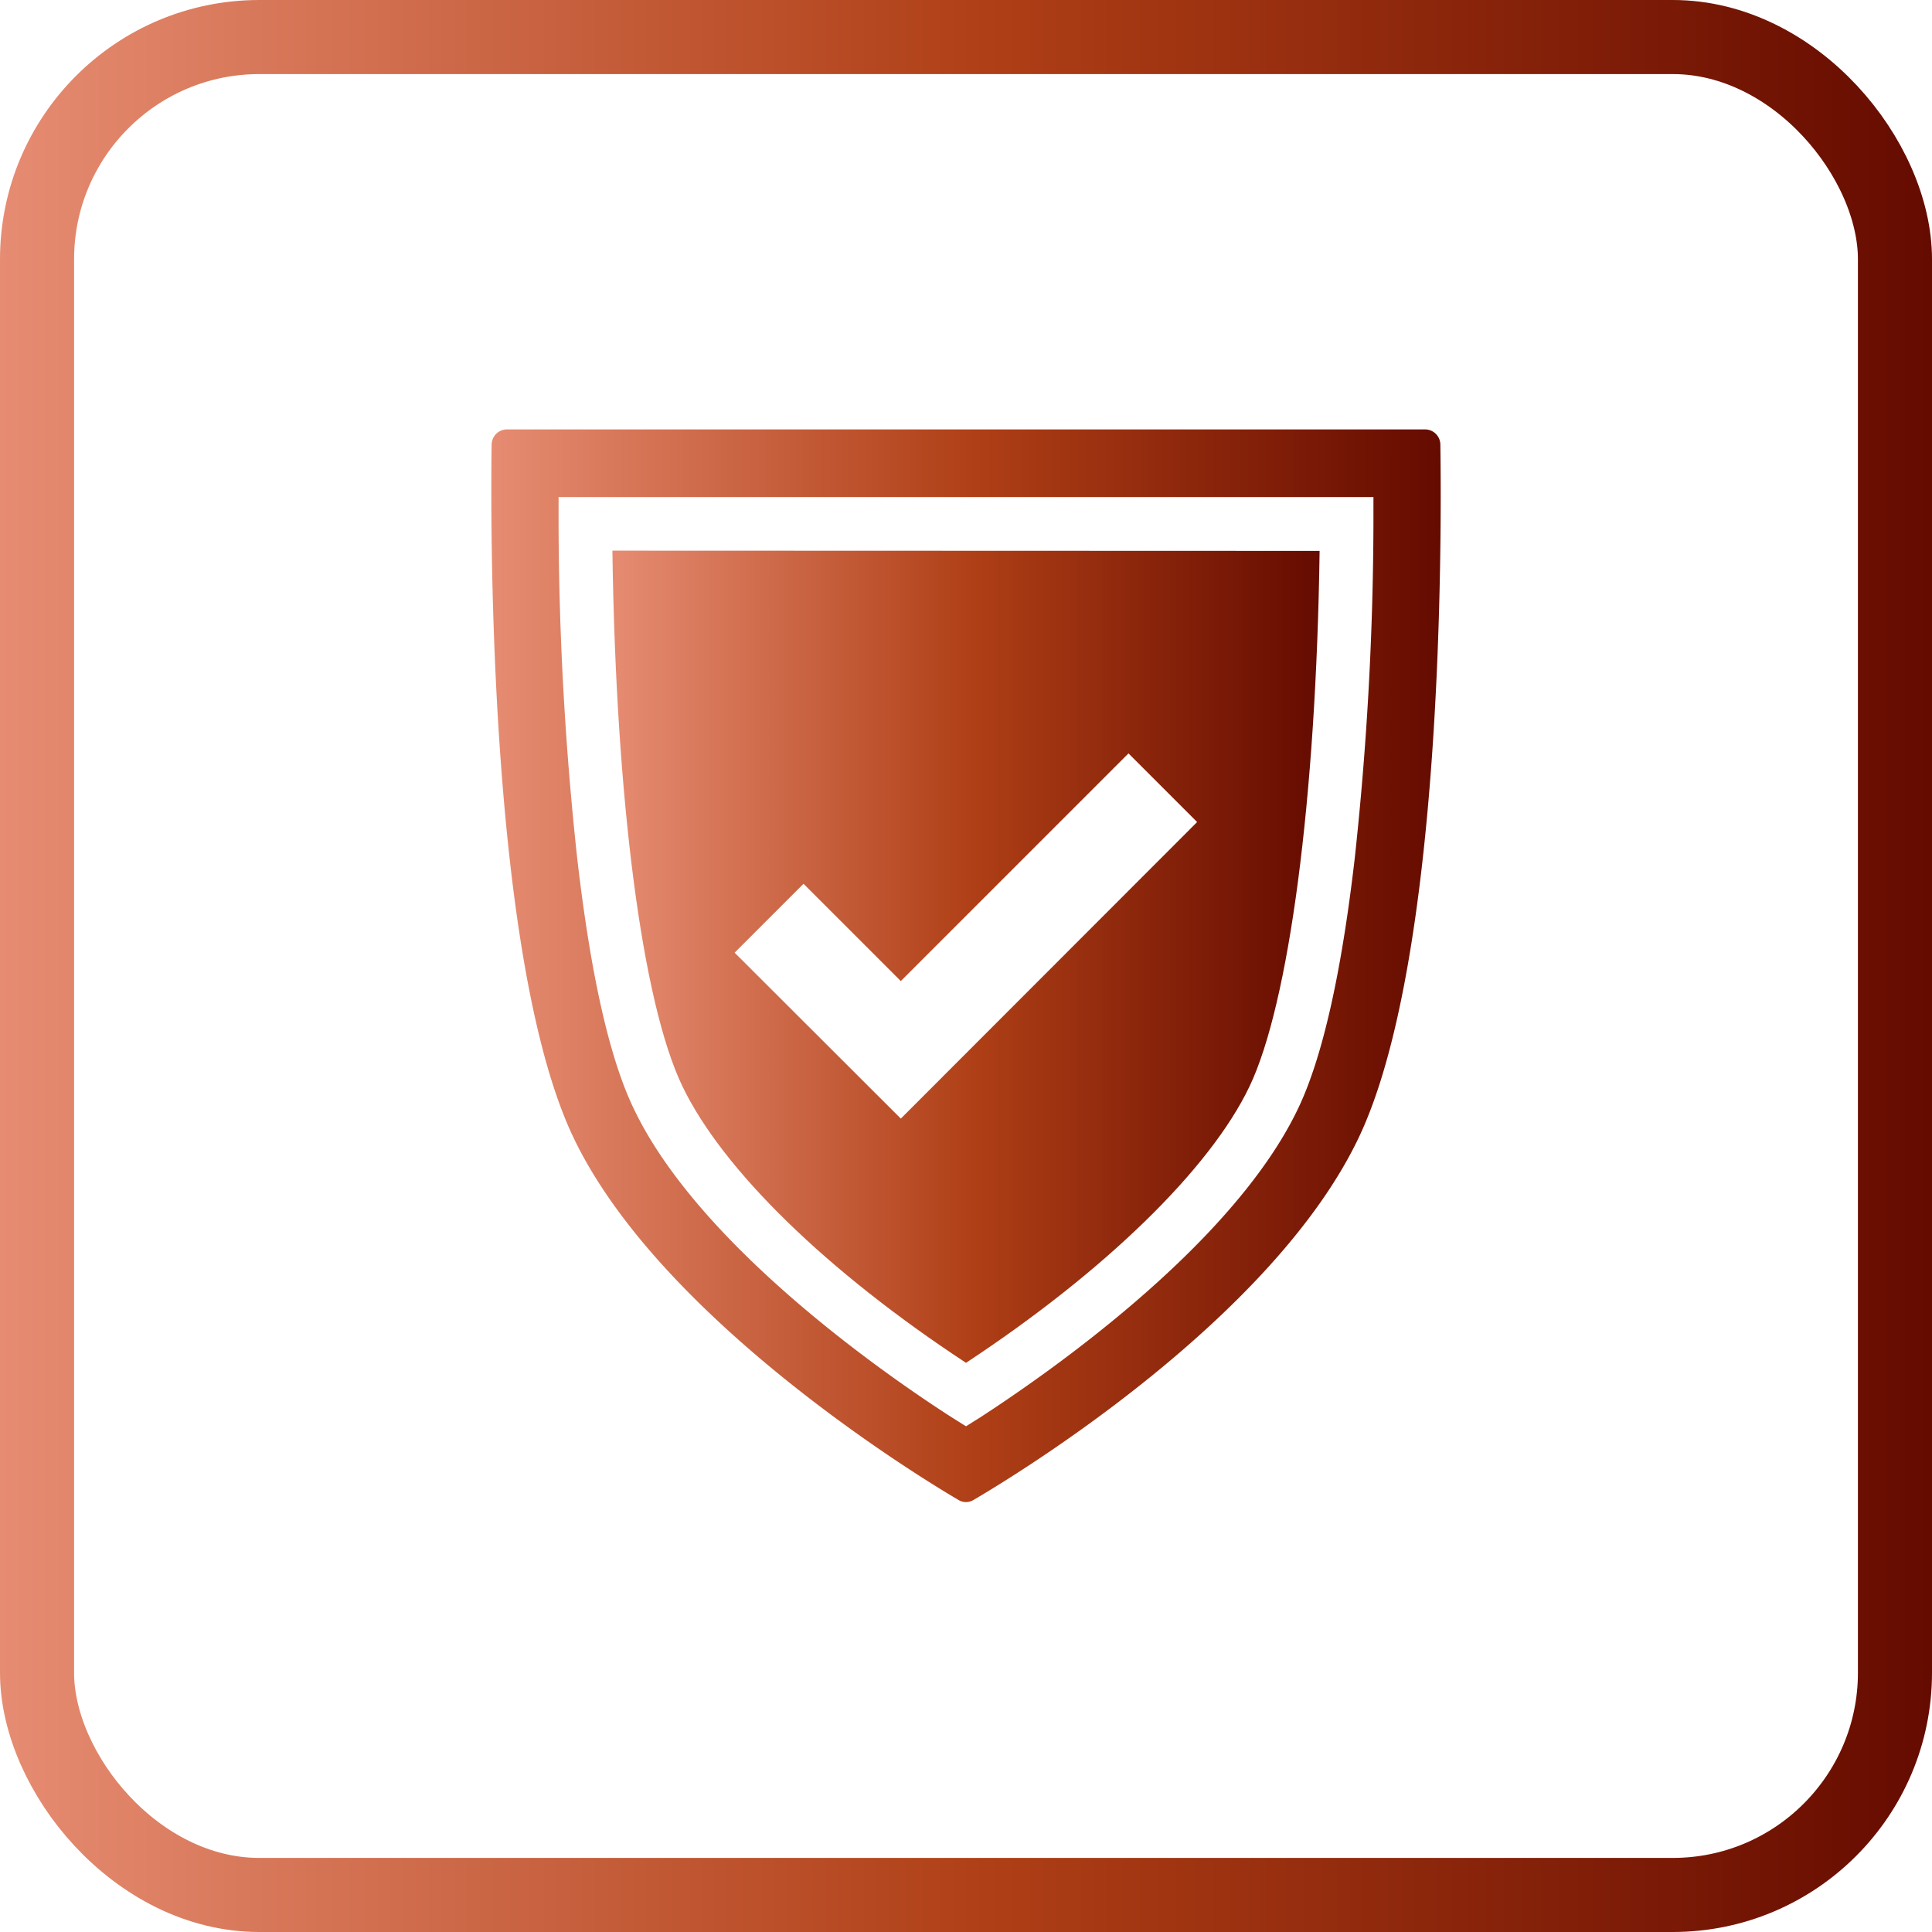 <svg xmlns="http://www.w3.org/2000/svg" xmlns:xlink="http://www.w3.org/1999/xlink" viewBox="0 0 78.24 78.24"><defs><linearGradient id="a" y1="39.12" x2="78.24" y2="39.12" gradientUnits="userSpaceOnUse"><stop offset="0" stop-color="#e68c72"/><stop offset=".51" stop-color="#af3f16"/><stop offset="1" stop-color="#650b00"/></linearGradient><linearGradient id="b" x1="19.9" y1="39.12" x2="58.34" y2="39.12" xlink:href="#a"/><linearGradient id="c" x1="24.8" y1="38.74" x2="53.44" y2="38.74" xlink:href="#a"/></defs><g data-name="レイヤー 2"><rect x="1.5" y="1.5" width="75.24" height="75.24" rx="9" fill="none" stroke-miterlimit="10" stroke-width="3" stroke="url(#a)"/><path d="M58.33 18a.62.62 0 00-.62-.61H20.53a.62.62 0 00-.62.61c-.05 3.43-.11 20.91 3.32 28.08s13.58 13.49 15.58 14.66a.58.58 0 00.62 0c2-1.17 12.11-7.4 15.58-14.64s3.37-24.65 3.32-28.1zm-2.71 3.2a128.52 128.52 0 01-.76 13.58c-.54 4.66-1.31 8.07-2.3 10.13C49.84 50.59 42 55.9 39.71 57.39l-.59.37-.59-.37c-2.32-1.49-10.13-6.8-12.85-12.46-1-2.06-1.76-5.47-2.3-10.13a128.52 128.52 0 01-.76-13.58v-1.09h33z" fill="url(#b)"/><path d="M24.8 22.3c.14 10.05 1.2 18.3 2.84 21.7s5.88 7.51 11.48 11.19C44.72 51.5 49 47.35 50.6 44s2.7-11.64 2.84-21.69zm11.68 23l-6.73-6.72 2.79-2.79 3.94 3.94 9.22-9.22 2.78 2.78z" fill="url(#c)"/></g></svg>